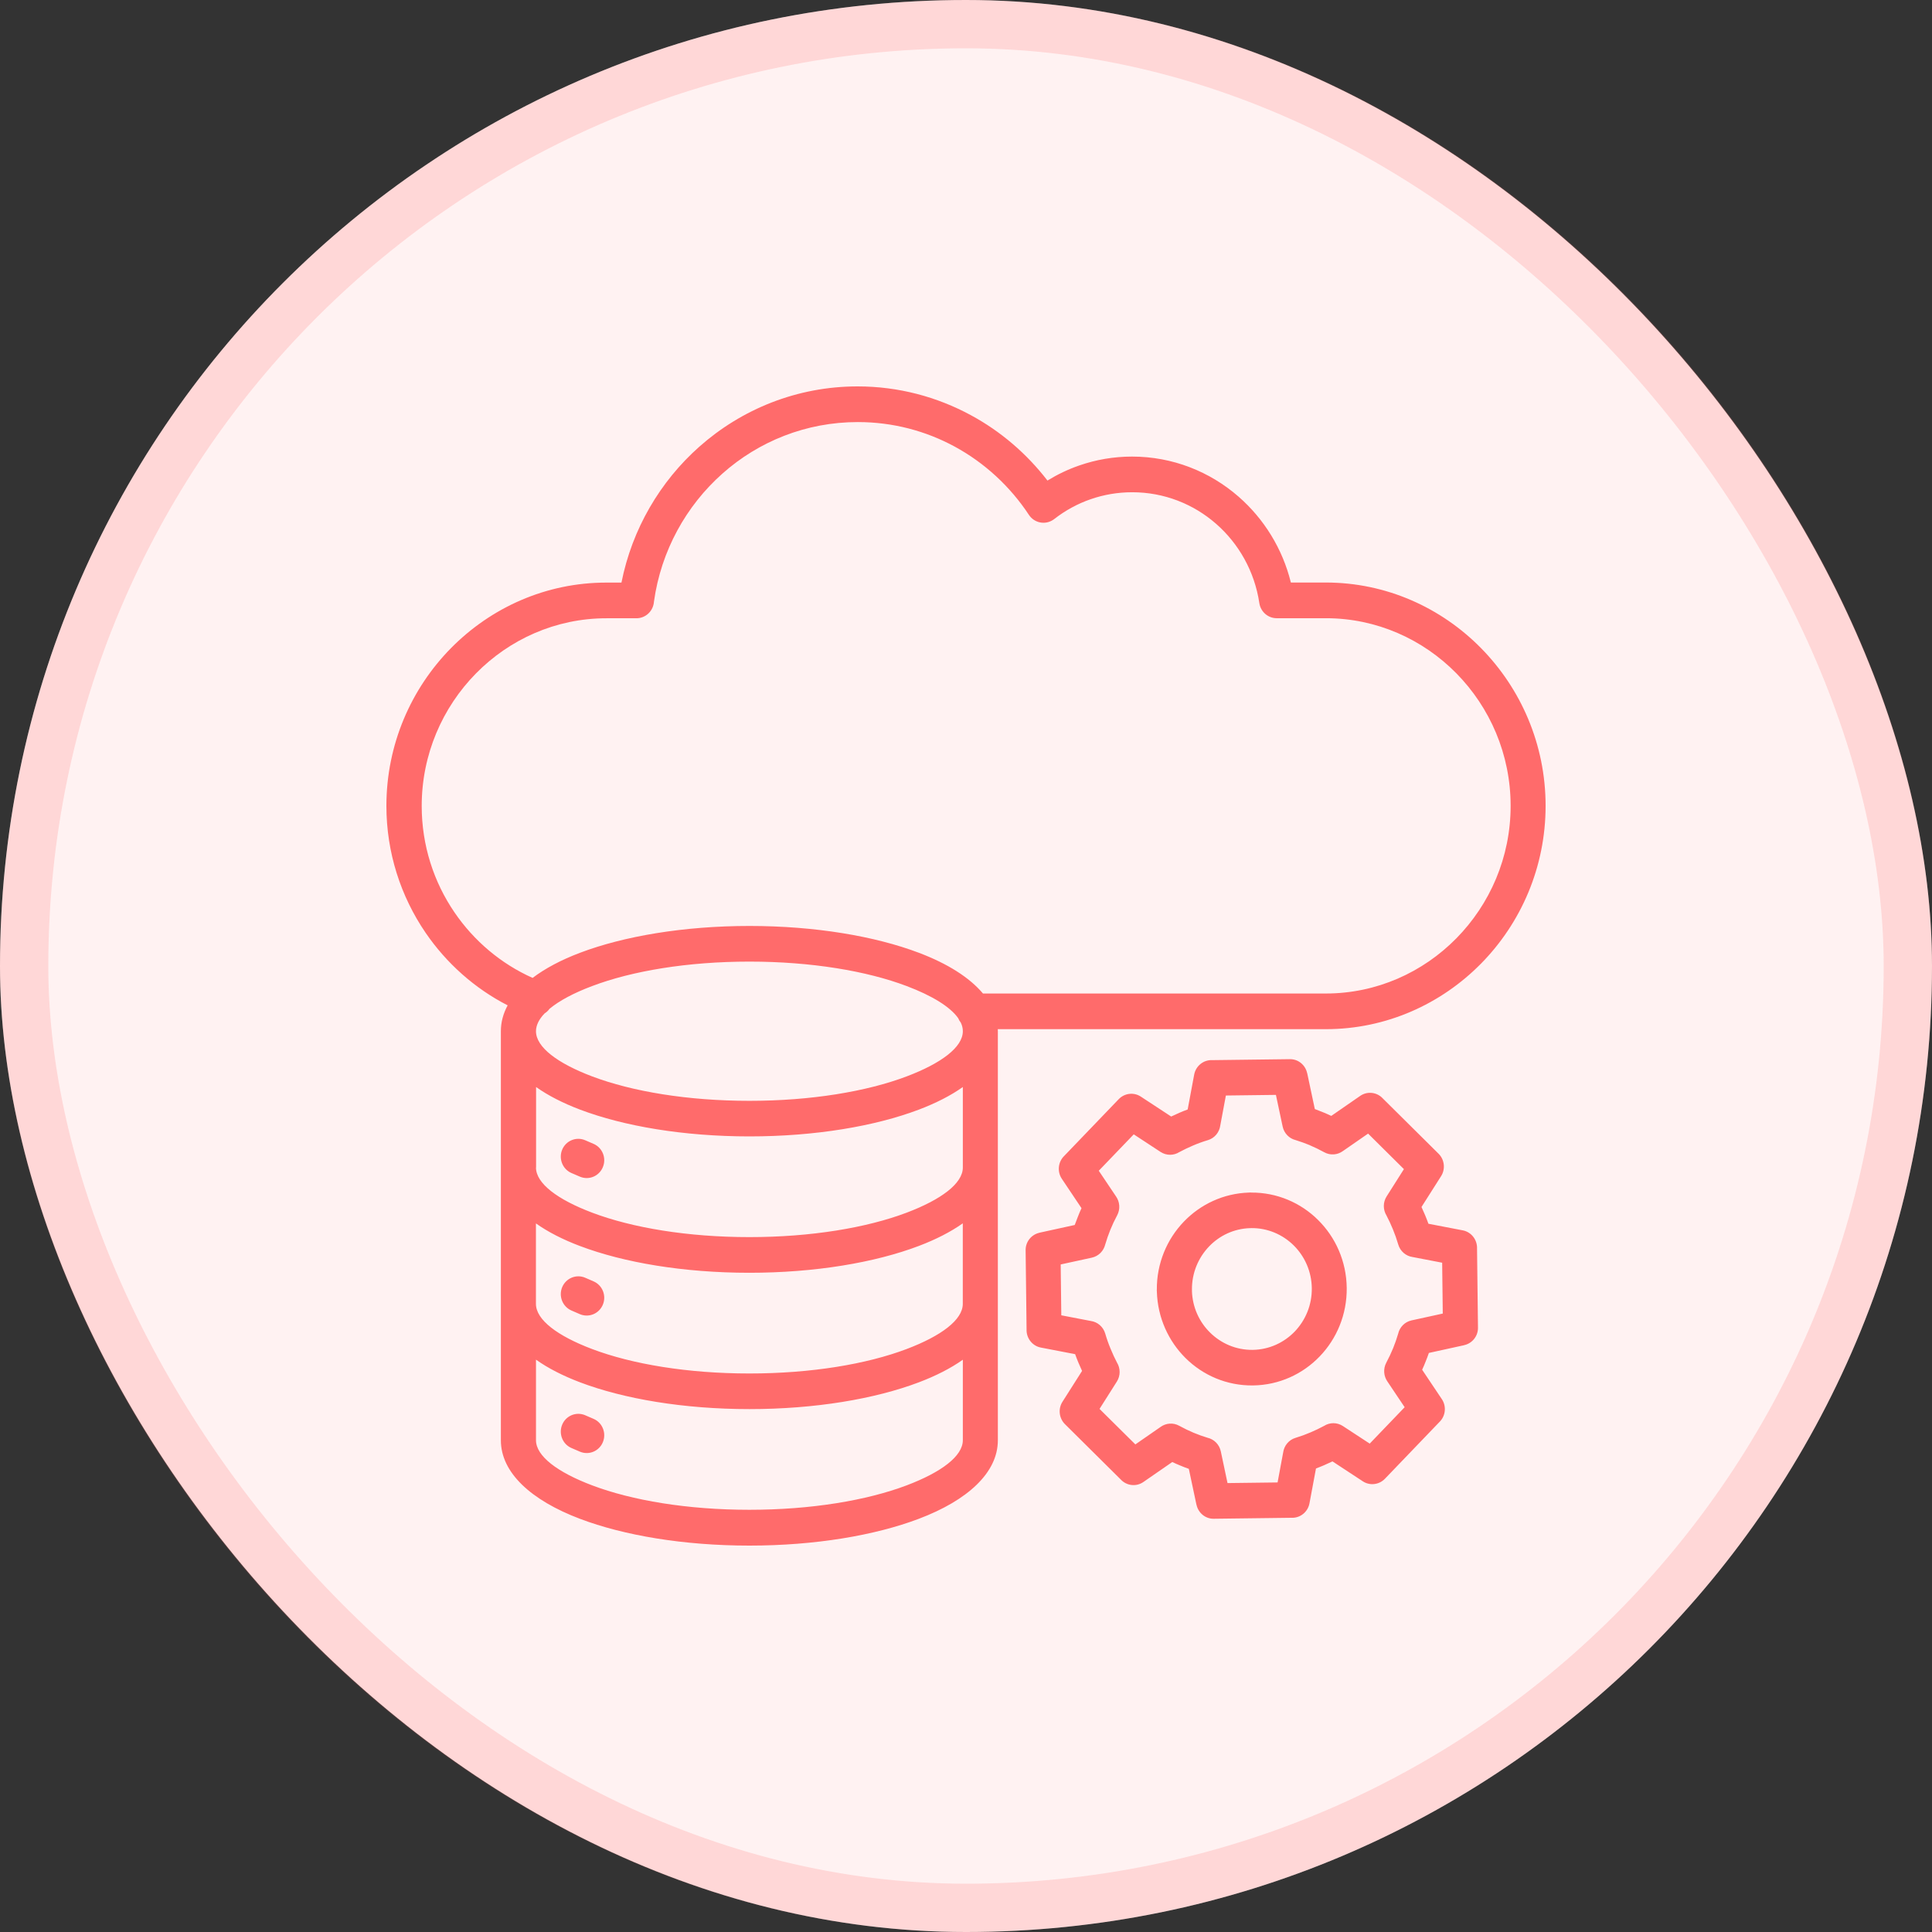 <svg width="80" height="80" viewBox="0 0 80 80" fill="none" xmlns="http://www.w3.org/2000/svg">
<rect x="0" y="0" width="80" height="80" fill="#333333" stroke="none"/>
<rect width="80" height="80" rx="40" fill="#FFF2F2"/>
<rect x="1" y="1" width="78" height="78" rx="39" stroke="#FF6B6B" stroke-opacity="0.2" stroke-width="2"/>
<path fill-rule="evenodd" clip-rule="evenodd" d="M51.796 49.38V49.382C52.877 49.372 53.863 49.805 54.579 50.517C55.3 51.23 55.752 52.225 55.765 53.328C55.777 54.43 55.35 55.434 54.648 56.164C53.946 56.896 52.967 57.355 51.881 57.368C50.796 57.381 49.809 56.947 49.09 56.234C48.386 55.535 47.938 54.57 47.904 53.497C47.902 53.469 47.9 53.442 47.9 53.414H47.902C47.892 52.316 48.319 51.315 49.019 50.587C49.706 49.871 50.656 49.416 51.713 49.382C51.74 49.38 51.767 49.378 51.794 49.378L51.796 49.38ZM51.796 50.857C51.781 50.857 51.765 50.857 51.75 50.855C51.088 50.879 50.494 51.164 50.063 51.615C49.619 52.079 49.348 52.712 49.356 53.408V53.416H49.358C49.358 53.431 49.358 53.448 49.356 53.463C49.379 54.136 49.66 54.739 50.104 55.177C50.56 55.628 51.183 55.903 51.869 55.895C52.552 55.886 53.169 55.596 53.613 55.135C54.056 54.672 54.327 54.039 54.319 53.342C54.31 52.648 54.025 52.022 53.571 51.571C53.115 51.12 52.492 50.845 51.806 50.853H51.798V50.855L51.796 50.857ZM54.242 47.422C54.05 47.342 53.852 47.272 53.646 47.208C53.386 47.143 53.171 46.931 53.111 46.645L52.833 45.337L50.761 45.363L50.529 46.605C50.492 46.883 50.298 47.126 50.017 47.211C49.804 47.274 49.596 47.35 49.394 47.437C49.198 47.52 49.011 47.611 48.833 47.706C48.602 47.852 48.302 47.858 48.058 47.7L46.946 46.971L45.498 48.478L46.213 49.543C46.367 49.763 46.396 50.064 46.261 50.32C46.152 50.523 46.056 50.726 45.975 50.927C45.896 51.122 45.827 51.323 45.765 51.532C45.7 51.797 45.492 52.015 45.211 52.077L43.921 52.358L43.946 54.464L45.169 54.699C45.442 54.737 45.681 54.934 45.765 55.22C45.827 55.435 45.902 55.647 45.988 55.852C46.069 56.051 46.158 56.242 46.252 56.422C46.396 56.657 46.402 56.962 46.246 57.209L45.529 58.34L47.013 59.81L48.06 59.084C48.277 58.928 48.573 58.898 48.825 59.036C49.025 59.146 49.225 59.243 49.423 59.326C49.615 59.406 49.808 59.476 50.004 59.535C50.271 59.597 50.492 59.81 50.552 60.103L50.829 61.411L52.902 61.385L53.133 60.143C53.171 59.865 53.364 59.622 53.646 59.538C53.858 59.474 54.067 59.398 54.269 59.311C54.465 59.228 54.652 59.137 54.829 59.042C55.06 58.896 55.36 58.89 55.604 59.048L56.717 59.777L58.164 58.27L57.45 57.205C57.296 56.985 57.267 56.684 57.402 56.428C57.51 56.225 57.606 56.022 57.688 55.821C57.767 55.626 57.835 55.429 57.894 55.23C57.954 54.959 58.165 54.735 58.452 54.674L59.742 54.392L59.717 52.286L58.494 52.051C58.221 52.013 57.981 51.816 57.898 51.531C57.835 51.315 57.76 51.103 57.675 50.898C57.594 50.699 57.504 50.508 57.41 50.328C57.267 50.093 57.26 49.789 57.417 49.541L58.133 48.411L56.65 46.94L55.602 47.666C55.386 47.822 55.09 47.852 54.837 47.714C54.638 47.604 54.438 47.507 54.24 47.424L54.242 47.422ZM54.444 45.924L54.129 44.44H54.127C54.056 44.103 53.761 43.852 53.41 43.858L50.19 43.898C49.836 43.883 49.515 44.135 49.448 44.499L49.179 45.941C49.065 45.983 48.952 46.027 48.84 46.076C48.725 46.125 48.611 46.178 48.496 46.233L47.237 45.407C46.954 45.221 46.571 45.259 46.325 45.513L44.069 47.862C43.815 48.106 43.765 48.51 43.969 48.813L44.783 50.028C44.731 50.138 44.683 50.252 44.638 50.369C44.59 50.487 44.546 50.606 44.502 50.724L43.042 51.044V51.046C42.71 51.118 42.462 51.418 42.469 51.774L42.508 55.046C42.494 55.406 42.742 55.732 43.1 55.8L44.519 56.073C44.56 56.189 44.604 56.303 44.652 56.418C44.7 56.534 44.752 56.651 44.806 56.767L43.994 58.045C43.81 58.333 43.848 58.723 44.098 58.972L46.41 61.265C46.65 61.523 47.048 61.574 47.346 61.366L48.542 60.539C48.65 60.592 48.763 60.64 48.877 60.687C48.992 60.736 49.108 60.78 49.227 60.822L49.542 62.306H49.544C49.615 62.643 49.91 62.895 50.261 62.888L53.481 62.848C53.836 62.863 54.156 62.611 54.223 62.247L54.492 60.806C54.606 60.763 54.719 60.719 54.831 60.67C54.946 60.621 55.06 60.568 55.175 60.513L56.433 61.339C56.717 61.525 57.1 61.487 57.346 61.233L59.602 58.884C59.856 58.64 59.906 58.236 59.702 57.933L58.888 56.718C58.94 56.608 58.988 56.494 59.033 56.378C59.081 56.261 59.125 56.143 59.167 56.022L60.627 55.702V55.7C60.959 55.628 61.206 55.328 61.2 54.972L61.161 51.7C61.175 51.34 60.927 51.014 60.569 50.946L59.148 50.673C59.106 50.557 59.063 50.443 59.015 50.328C58.967 50.212 58.915 50.096 58.861 49.979L59.673 48.701C59.856 48.413 59.819 48.023 59.569 47.774L57.256 45.481C57.017 45.223 56.619 45.172 56.321 45.38L55.125 46.207C55.017 46.154 54.904 46.106 54.79 46.059C54.673 46.011 54.556 45.966 54.44 45.922L54.444 45.924ZM22.194 56.303V59.635C22.194 60.295 23.083 60.962 24.521 61.506C26.171 62.13 28.471 62.517 31.031 62.517C33.59 62.517 35.889 62.13 37.542 61.506C38.979 60.962 39.869 60.295 39.869 59.635V56.303C39.371 56.657 38.756 56.97 38.048 57.239C36.237 57.925 33.756 58.348 31.033 58.348C28.311 58.348 25.829 57.925 24.019 57.239C23.311 56.97 22.696 56.657 22.198 56.303H22.194ZM22.194 48.343C22.194 49.003 23.083 49.67 24.521 50.214C26.171 50.838 28.471 51.226 31.031 51.226C33.59 51.226 35.889 50.839 37.542 50.214C38.979 49.67 39.869 49.003 39.869 48.343V45.011C39.371 45.365 38.756 45.678 38.048 45.947C36.237 46.633 33.756 47.056 31.033 47.056C28.311 47.056 25.829 46.633 24.019 45.947C23.311 45.678 22.696 45.365 22.198 45.011V48.343H22.194ZM39.867 50.659V53.99C39.867 54.65 38.977 55.317 37.54 55.861C35.89 56.486 33.59 56.873 31.029 56.873C28.471 56.873 26.171 56.486 24.519 55.861C23.081 55.317 22.192 54.65 22.192 53.99V50.659C22.69 51.012 23.304 51.327 24.013 51.594C25.823 52.28 28.304 52.703 31.027 52.703C33.75 52.703 36.231 52.28 38.041 51.594C38.75 51.325 39.364 51.012 39.862 50.659H39.867ZM23.662 48.572C23.294 48.413 23.123 47.979 23.279 47.604C23.435 47.23 23.863 47.056 24.231 47.215L24.579 47.365C24.948 47.524 25.119 47.958 24.962 48.332C24.806 48.707 24.379 48.881 24.01 48.722L23.662 48.572ZM23.662 54.265L24.01 54.416C24.379 54.574 24.804 54.401 24.962 54.026C25.119 53.651 24.948 53.22 24.579 53.059L24.231 52.908C23.863 52.75 23.438 52.923 23.279 53.298C23.123 53.673 23.294 54.104 23.662 54.265ZM23.662 59.959C23.294 59.8 23.123 59.366 23.279 58.992C23.435 58.617 23.863 58.444 24.231 58.602L24.579 58.752C24.948 58.911 25.119 59.345 24.962 59.72C24.806 60.094 24.379 60.268 24.01 60.109L23.662 59.959ZM40.704 41.139H54.902C57.004 41.139 58.917 40.264 60.304 38.855C61.692 37.445 62.552 35.504 62.552 33.369C62.552 29.095 59.11 25.599 54.904 25.599H52.864C52.51 25.599 52.2 25.336 52.146 24.97C51.95 23.662 51.294 22.508 50.35 21.685C49.421 20.874 48.208 20.383 46.883 20.383C46.283 20.383 45.708 20.483 45.175 20.667C44.618 20.857 44.104 21.141 43.648 21.497C43.635 21.505 43.623 21.514 43.612 21.522C43.279 21.748 42.829 21.657 42.606 21.321C41.827 20.14 40.769 19.164 39.529 18.491C38.337 17.845 36.973 17.477 35.519 17.477C33.373 17.477 31.414 18.279 29.919 19.606C28.412 20.942 27.373 22.805 27.079 24.911C27.054 25.296 26.739 25.601 26.354 25.601H25.11C23.008 25.601 21.096 26.475 19.71 27.884C18.323 29.294 17.462 31.235 17.462 33.373C17.462 35.009 17.964 36.529 18.821 37.782C19.627 38.963 20.746 39.909 22.054 40.493C22.577 40.097 23.241 39.746 24.019 39.452C25.829 38.766 28.31 38.342 31.033 38.342C33.756 38.342 36.237 38.766 38.047 39.452C39.229 39.898 40.145 40.474 40.706 41.143L40.704 41.139ZM21.023 41.625C20.838 41.966 20.74 42.324 20.74 42.699V59.64C20.74 60.98 21.992 62.125 24.015 62.891C25.825 63.577 28.306 64 31.029 64C33.752 64 36.233 63.577 38.044 62.891C40.069 62.125 41.319 60.98 41.319 59.64V42.699C41.319 42.671 41.319 42.644 41.316 42.616H54.898C57.402 42.616 59.677 41.575 61.327 39.9C62.977 38.224 64 35.913 64 33.368C64 28.282 59.904 24.121 54.898 24.121H53.452C53.106 22.716 52.336 21.482 51.286 20.565C50.1 19.53 48.559 18.906 46.875 18.906C46.117 18.906 45.388 19.033 44.702 19.27C44.233 19.431 43.79 19.643 43.373 19.899C42.517 18.788 41.438 17.86 40.202 17.192C38.8 16.432 37.202 16 35.511 16C33.004 16 30.711 16.942 28.956 18.498C27.336 19.935 26.175 21.897 25.733 24.124H25.102C22.598 24.124 20.323 25.165 18.673 26.839C17.023 28.515 16 30.827 16 33.371C16 35.314 16.6 37.124 17.619 38.618C18.485 39.886 19.654 40.927 21.017 41.628L21.023 41.625ZM22.75 41.776C23.154 41.439 23.761 41.115 24.521 40.83C26.171 40.205 28.471 39.818 31.031 39.818C33.59 39.818 35.89 40.205 37.542 40.83C38.587 41.225 39.342 41.685 39.677 42.161C39.704 42.226 39.74 42.29 39.785 42.345C39.842 42.464 39.869 42.582 39.869 42.701C39.869 43.361 38.979 44.028 37.542 44.572C35.892 45.196 33.592 45.583 31.031 45.583C28.473 45.583 26.173 45.196 24.521 44.572C23.083 44.028 22.194 43.361 22.194 42.701C22.194 42.453 22.319 42.205 22.55 41.964C22.627 41.915 22.696 41.854 22.75 41.778L22.75 41.776Z" fill="#FF6B6B"/>
</svg>
